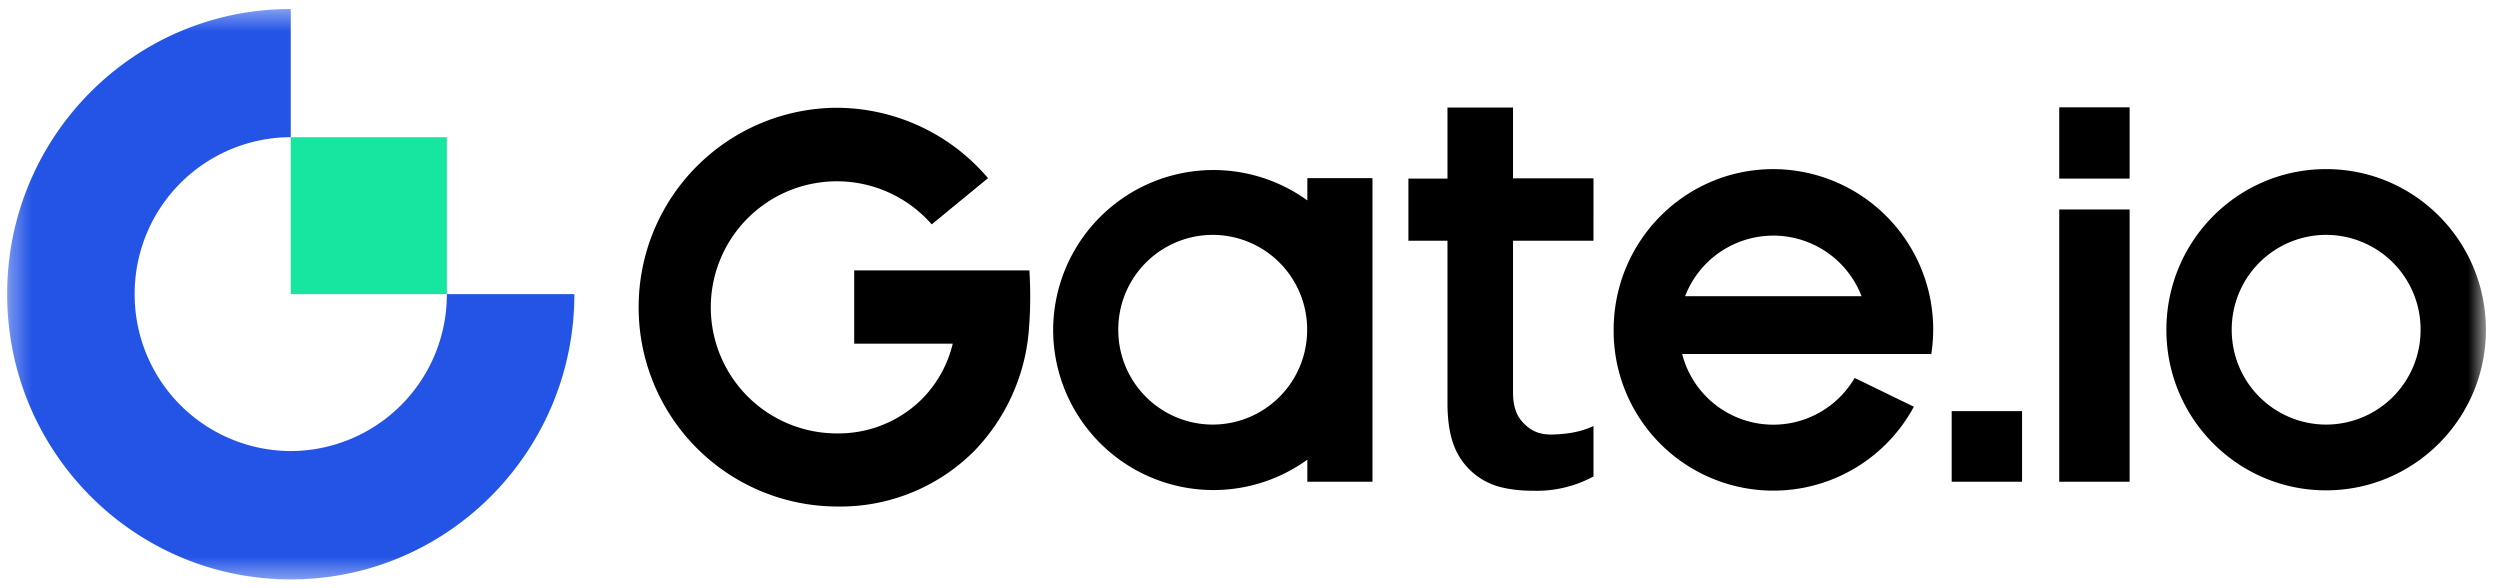 <svg xmlns="http://www.w3.org/2000/svg" xmlns:xlink="http://www.w3.org/1999/xlink" width="119" height="28" fill="none">
  <defs>
    <path id="a" fill="#fff" d="M.33.42h118v27.16H.33V.42Z" />
  </defs>
  <mask id="b" width="119" height="28" x="0" y="0" maskUnits="userSpaceOnUse" style="mask-type:luminance">
    <use xlink:href="#a" />
  </mask>
  <g mask="url(#b)">
    <path fill="#000" fill-rule="evenodd"
      d="M98.02 8.5h3.35V5.11h-3.35V8.5Zm-17.81 5.6a4.5 4.5 0 0 1 8.4 0h-8.4Zm4.2-6.05c-4.2 0-7.6 3.42-7.6 7.65a7.6 7.6 0 0 0 14.29 3.66l-2.82-1.37a4.48 4.48 0 0 1-8.21-1.14h11.86a7.63 7.63 0 0 0-7.52-8.8Zm8.5 14.88h3.34v-3.36H92.9v3.36Zm5.11 0h3.35V9.97h-3.35v12.96Zm12.7-2.72a4.5 4.5 0 0 1-4.49-4.51 4.5 4.5 0 0 1 4.5-4.52 4.5 4.5 0 0 1 4.49 4.52 4.5 4.5 0 0 1-4.5 4.51Zm0-12.16c-4.2 0-7.6 3.42-7.6 7.65 0 4.22 3.4 7.64 7.6 7.64 4.2 0 7.61-3.42 7.61-7.64 0-4.23-3.4-7.65-7.6-7.65Zm-70.06 4.83v3.48h4.69a5.6 5.6 0 0 1-1.43 2.6 5.63 5.63 0 0 1-4.08 1.67 6 6 0 1 1 4.51-9.95l2.68-2.2a9.48 9.48 0 0 0-7.2-3.35 9.48 9.48 0 0 0-9.43 9.49 9.47 9.47 0 0 0 9.44 9.49 9 9 0 0 0 6.56-2.67 9.35 9.35 0 0 0 2.56-5.57c.09-1 .1-2 .04-3h-8.34Zm17.07 7.33a4.5 4.5 0 0 1-4.5-4.51 4.5 4.5 0 0 1 4.5-4.52 4.5 4.5 0 0 1 4.49 4.52 4.5 4.5 0 0 1-4.5 4.51Zm4.5-10.67a7.63 7.63 0 0 0-12.1 6.17 7.63 7.63 0 0 0 12.1 6.17v1.05h3.1V8.48h-3.1v1.06Zm9.79-4.42H68.9V8.5h-1.86v2.96h1.86v7.73c0 .8.1 1.47.3 2a3.22 3.22 0 0 0 2.13 1.97c.5.14 1.07.2 1.66.2a5.68 5.68 0 0 0 2.86-.68v-2.4c-.61.28-1.19.37-1.84.4-.7.04-1.1-.16-1.44-.49-.36-.34-.55-.79-.55-1.53v-7.2h3.83V8.49h-3.83V5.12Z"
      clip-rule="evenodd" />
  </g>
  <mask id="c" width="119" height="28" x="0" y="0" maskUnits="userSpaceOnUse" style="mask-type:luminance">
    <use xlink:href="#a" />
  </mask>
  <g mask="url(#c)">
    <path fill="#2354E6" fill-rule="evenodd"
      d="M13.84 21.47A7.45 7.45 0 0 1 6.41 14a7.45 7.45 0 0 1 7.43-7.47V.43C6.38.42.34 6.5.34 14s6.04 13.58 13.5 13.58S27.34 21.5 27.34 14h-6.07a7.45 7.45 0 0 1-7.43 7.47Z"
      clip-rule="evenodd" />
  </g>
  <mask id="d" width="119" height="28" x="0" y="0" maskUnits="userSpaceOnUse" style="mask-type:luminance">
    <use xlink:href="#a" />
  </mask>
  <g mask="url(#d)">
    <path fill="#17E6A1" fill-rule="evenodd" d="M13.84 14h7.43V6.53h-7.43V14Z" clip-rule="evenodd" />
  </g>
</svg>